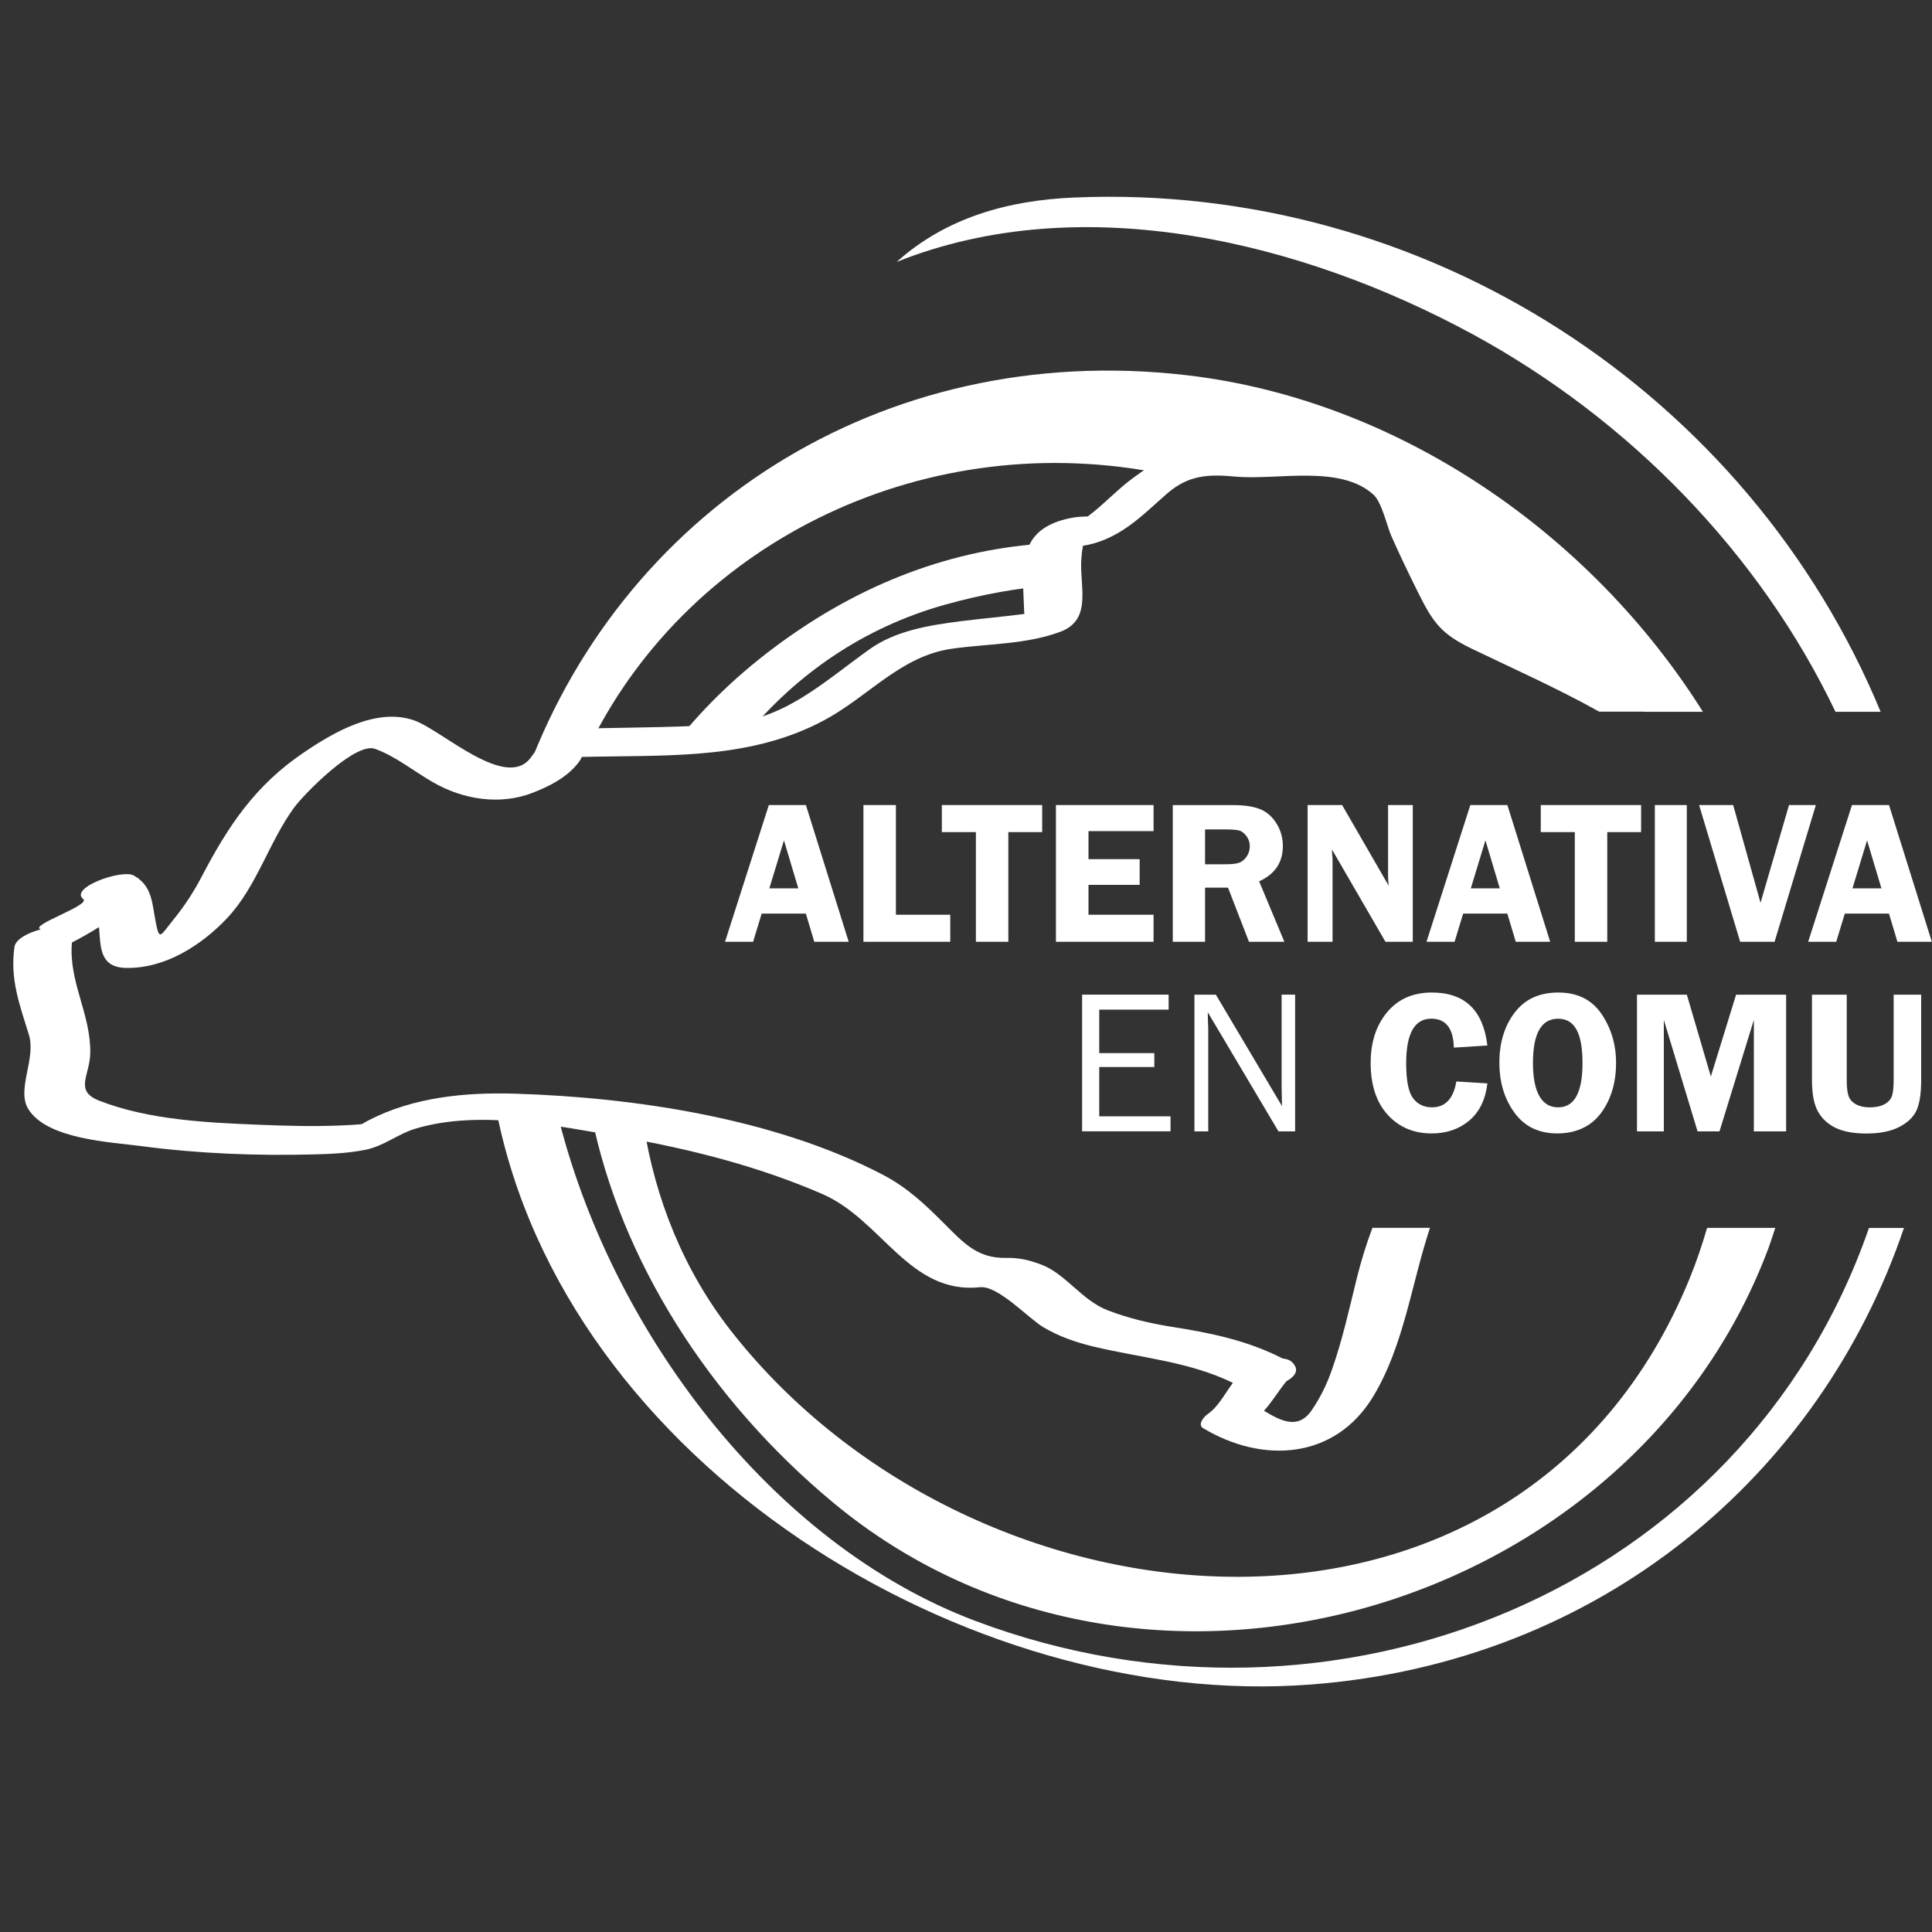 <svg xmlns="http://www.w3.org/2000/svg" id="Capa_1" data-name="Capa 1" viewBox="0 0 512 512"><rect x="0" y="0" width="512" height="512" fill="#333333" stroke="none"/><defs><style>      .cls-1 {        fill: #fff;      }    </style></defs><path class="cls-1" d="m390.05,88.46s.04.02.06.04c-.01,0-.02-.01-.03-.02,0,0-.02-.01-.03-.02"></path><path class="cls-1" d="m435.93,188.63h15.36c-29.8-47.45-81.04-82.72-136.84-89.2-81.21-9.42-150.73,36.51-175.8,108.01,3.97-1.26,7.87-4.39,11.54-10.36.08-.13,2.59-.2,6.41-.27,26.97-54.04,89.61-84.08,152.18-71.12,5.29-3.67,11.05-6.05,17.09-4.12,11.64,3.72,43.42-3.66,47.24,10.29,1.15,4.2,11.66,26.56,15.22,31.98.91.7,1.81,1.42,2.71,2.14,9.64,5,29.66,13.24,44.9,22.66m68.64,136.78h-9.28c-33.28,96.01-141.72,140.04-236.98,104.08-53.87-20.34-96.82-77.2-110.73-134.94-5.62-.54-11.06-.85-16.18-.9,18.05,94.1,124.97,159.67,215.91,152.76,76.87-5.84,135.1-55.67,157.25-121.01"></path><path class="cls-1" d="m390.05,88.46c-11.46-6.22-24.86-13.49-27.72-15.05,2.05,1.11,10.07,5.47,27.75,15.06,11.49,6.24,16.42,8.91,17.14,9.3-.9-.49-8.43-4.57-17.11-9.28,41.67,22.62,76.29,58.23,96.31,100.14h11.97c-35.05-84.56-120.52-140.3-213.84-136.28-17.28.74-33.77,5.25-46.93,17.07,49.25-19.72,107.68-5.23,152.42,19.04"></path><path class="cls-1" d="m390.05,88.46s.04.02.06.04c-.01,0-.02-.01-.03-.02,0,0-.02-.01-.03-.02"></path><path class="cls-1" d="m156.75,295.61c7.65,38.2,31.18,75.37,64.21,102.73,81.2,67.26,211.16,29.34,247.58-67.25.71-1.89,1.29-3.79,1.93-5.69h-18.07c-1.32,4.5-2.82,9.02-4.68,13.54-44.77,109.26-189.13,96.65-254.01,13.74-12.55-16.04-20.15-35.09-23.19-54.91-4.59-.83-9.2-1.57-13.76-2.18m123.07-151.71c-24.41,1.01-49.14,9.11-72.93,26.44-10.93,7.96-19.98,16.67-27.35,25.91,6.66-.26,13.15-.65,18.08-1.27,13.34-16.18,31.12-28.67,52.98-34.76,9.82-2.73,19.23-4.39,28.31-5.11-.2-4.05-.28-8.36.91-11.2"></path><path class="cls-1" d="m289.54,136.78c1.13-.32,1.38-.16,0,0m74.16,188.63c-1.68,4.45-3.02,8.89-4.06,13.05-2.06,8.31-3.87,16.65-6.74,24.74-1.32,3.75-3.07,7.31-5.32,10.58-3.55,5.16-8.14,2.79-12.61.09,2.18-2.41,3.87-5.29,5.93-7.82,2.12-1.17,3.31-2.72,2.07-4.4-.06-.08-.13-.17-.19-.25-.64-.88-1.66-1.27-2.84-1.37-9.33-4.79-18.99-6.77-29.4-8.41-5.85-.92-11.42-2.25-16.95-4.36-6.94-2.64-11.27-9.86-17.89-12.23-3.09-1.11-5.64-1.74-8.96-1.67-7.53.16-11.1-3.67-16.33-8.91-5.23-5.24-9.86-9.67-16.38-13.09-28.55-14.94-65.65-20.53-97.44-21.52-13.13-.41-26.99.9-38.81,7.01-.92.47-1.48.8-1.83,1.04-2.14.24-4.31.32-6.46.4-6.97.26-13.97.06-20.94-.22-13.83-.56-29.15-1.28-42.19-6.35-6.8-2.64-2.54-6.67-2.44-12.64.18-10.36-5.8-18.97-4.85-29.31,2.35-1.21,4.82-2.61,7.17-4.08.45,5.03,0,10.67,7.13,10.82,10.3.22,19.96-5.94,26.78-13.15,7.84-8.28,11.08-20.09,17.72-29.24,2.69-3.7,16.29-17.54,21.51-15.67,5.45,1.95,10.43,6.05,15.47,8.92,7.92,4.52,17.63,6.1,26.31,2.73,4.19-1.63,8.43-3.74,11.46-7.18.9-1.03,1.36-1.76,1.56-2.32,1.15-.02,2.29-.05,3.44-.07,20.98-.38,41.81.5,60.73-9.62,11.97-6.41,20.32-17.06,33.93-18.99,9.47-1.34,19.64-1.11,28.69-4.48,7.35-2.74,5.86-9.58,5.57-16.09-.1-2.29.05-4.5.45-6.72,3.76-.55,7.4-2.12,10.56-4.14,4.25-2.71,7.87-6.31,11.66-9.62,5.78-5.05,11.11-5.22,18.26-4.56,11,1,27.66-3.26,36.51,4.78,2.22,2.02,3.55,8.24,4.72,10.92,2.19,4.98,4.57,9.88,6.98,14.75,4.11,8.3,6.23,11.25,14.51,15.23,11.28,5.42,22.69,10.51,33.62,16.61h25.46c-11.09-7.96-25.98-13.7-34.5-17.73-7.9-3.74-17.17-5.92-21.45-13.86-4.66-8.64-9.49-17.88-12.52-27.24-2.75-8.48-13.02-9.83-20.62-10.5-5.49-.49-11.05-.34-16.56-.32-5.94.02-11.55-1.68-17.34-1.82-10.23-.23-18.94,4.1-26.89,10.21-3.85,2.96-7.21,6.61-11.11,9.52-.31.02-.57.04-.96.04-2.55.05-5.38.65-7.75,1.59-7.78,3.08-8.58,9.45-8.42,16.99.05,2.21.2,4.41.27,6.62,0,.23.04.41.07.6-5.58.73-11.21,1.21-16.79,1.92-8.31,1.06-17.33,2.47-24.29,7.46-12.98,9.3-22.68,18.79-39.12,19.9-10.52.71-21.09.79-31.63.99-7.97.15-14,.54-18.85,7.59-6.4,9.3-23.6-6.98-30.93-9.6-10.04-3.59-21.38,3.06-29.34,8.44-12.98,8.77-20.09,19.51-27.15,33.03-2.1,4.02-4.54,7.72-7.39,11.24-3.55,4.38-3.75,5.82-4.75.6-.88-4.59-.94-8.64-4.47-11.37-.11-.11-.2-.23-.33-.33-.03.02-.06.03-.1.05-.29-.2-.55-.42-.89-.6-3.15-1.75-17.16,3.23-13.4,6.25,2.05,1.64-14.65,7.03-11.24,8.02-3.46.87-6.72,2.69-6.99,4.65-1.2,8.63,1.33,15.17,3.83,23.29,1.96,6.35-3.39,14.58-.13,19.74,5.03,7.98,21.8,8.69,29.91,9.76,15.1,2,30.55,2.6,45.77,2.2,4.52-.12,9.17-.32,13.61-1.22,5.06-1.03,8.53-4.17,13.27-5.6,16.9-5.1,38.03-.68,54.93,2.27,18,3.13,36.14,7.76,52.93,15.06,15.77,6.85,23.01,26.66,41.77,24.69,4.77-.5,12.79,8.23,16.83,10.63,4.09,2.43,8.69,4.01,13.3,5.11,12.66,3.02,25.15,3.91,36.88,9.6-2.16,2.88-3.85,6.35-6.76,8.34-.82.56-2.72,2.71-1.14,3.66,15.73,9.47,35,8.38,45.13-8.47,8.1-13.46,10.05-29.64,15-44.61h-15.27Z"></path><path class="cls-1" d="m494.8,222.72l3.8,12.71h-7.68l3.87-12.71Zm-4.01-9.37l-11.61,36.23h7.44l2.27-7.46h11.71l2.23,7.46h9.12l-11.34-36.23h-9.83Zm-16.68,0l-7.55,25.9-7.25-25.9h-9.03l10.88,36.23h9.12l10.94-36.23h-7.11Zm-35.56,36.23h8.47v-36.23h-8.47v36.23Zm-30.23-36.23v7.17h9.02v29.06h8.6v-29.06h8.97v-7.17h-26.59Zm-14.66,9.37l3.8,12.71h-7.68l3.87-12.71Zm-4.01-9.37l-11.61,36.23h7.44l2.27-7.46h11.71l2.23,7.46h9.12l-11.34-36.23h-9.83Zm-21.8,0v18.95c0,.55.05,1.35.16,2.42l-12.33-21.37h-9.15v36.23h6.61v-21.68c0-.42-.03-.95-.11-1.57-.02-.2-.03-.6-.05-1.22l14.18,24.47h7.24v-36.23h-6.55Zm-43.48,6.45c1.95,0,3.27.09,3.98.28.71.19,1.36.68,1.96,1.47.6.8.9,1.7.9,2.71,0,1.06-.3,2-.9,2.83-.6.82-1.29,1.35-2.06,1.59-.77.24-2,.36-3.7.36h-5.2v-9.24h5.02Zm1.06,15.42l5.56,14.36h9.38l-6.69-16.02c4.19-1.89,6.29-5.01,6.29-9.36,0-2.23-.59-4.25-1.75-6.07s-2.64-3.07-4.42-3.75c-1.78-.68-4.14-1.02-7.07-1.02h-15.93v36.23h8.55v-14.36h6.08Zm-19.72-21.87h-25.88v36.23h25.88v-7.17h-17.25v-7.91h13.56v-6.82h-13.56v-7.43h17.25v-6.9Zm-56.11,0v7.17h9.02v29.06h8.6v-29.06h8.97v-7.17h-26.59Zm-12.18,0h-8.6v36.23h23.01v-7.17h-14.41v-29.06Zm-29.66,9.37l3.8,12.71h-7.68l3.87-12.71Zm-4.01-9.37l-11.61,36.23h7.44l2.27-7.46h11.71l2.23,7.46h9.12l-11.34-36.23h-9.83Z"></path><path class="cls-1" d="m501.84,263.6v22.56c0,2.05-.16,3.52-.49,4.39-.33.88-.99,1.58-1.99,2.11-1,.53-2.29.8-3.89.8-1.43,0-2.64-.27-3.62-.81-.98-.54-1.64-1.27-1.96-2.19-.33-.92-.49-2.35-.49-4.3v-22.56h-9.21v22.56c0,3.65.51,6.41,1.54,8.31,1.03,1.89,2.57,3.35,4.63,4.38,2.06,1.03,4.83,1.54,8.32,1.54s6.35-.57,8.59-1.71c2.24-1.14,3.77-2.6,4.61-4.38.83-1.78,1.25-4.49,1.25-8.14v-22.56h-7.27Zm-46.16,36.23l9.11-29.54v29.54h8.55v-36.23h-13.26l-6.69,21.68-6.36-21.68h-13.21v36.23h7.11v-29.54l8.94,29.54h5.81Zm-36.3-18.1c0,7.82-2.16,11.73-6.46,11.73s-6.67-3.92-6.67-11.76,2.22-11.73,6.67-11.73,6.46,3.92,6.46,11.76m4.91,13.24c2.65-3.61,3.98-8.04,3.98-13.3,0-4.87-1.29-9.19-3.86-12.97-2.57-3.78-6.39-5.67-11.44-5.67s-8.86,1.77-11.56,5.31c-2.7,3.54-4.06,7.95-4.06,13.24s1.34,9.63,4,13.3c2.67,3.66,6.44,5.49,11.33,5.49s8.96-1.8,11.61-5.41m-44.81-31.93c-5.02,0-8.99,1.74-11.89,5.23-2.9,3.49-4.35,7.96-4.35,13.43,0,5.84,1.5,10.41,4.5,13.72s6.9,4.96,11.69,4.96c3.91,0,7.22-1.13,9.91-3.38,2.7-2.25,4.31-5.55,4.84-9.88l-8.23-.51c-.78,4.57-2.93,6.85-6.44,6.85-2.16,0-3.85-.81-5.05-2.43-1.21-1.62-1.81-4.7-1.81-9.25,0-7.87,2.22-11.81,6.65-11.81,3.86,0,5.86,2.56,5.98,7.67l8.89-.56c-1.1-9.36-6-14.04-14.7-14.04m-36.25.56h-3.58v24.38c0,.76.02,1.64.05,2.63l.05,2.52-17.52-29.52h-5.68v36.23h3.66v-26.91c0-.62-.03-1.38-.08-2.28l-.05-2.39,18.74,31.58h4.41v-36.23Zm-51.91,32.25v-13.06h14.6v-3.69h-14.6v-11.52h18.39v-3.98h-22.93v36.23h23.43v-3.98h-18.9Z"></path></svg>